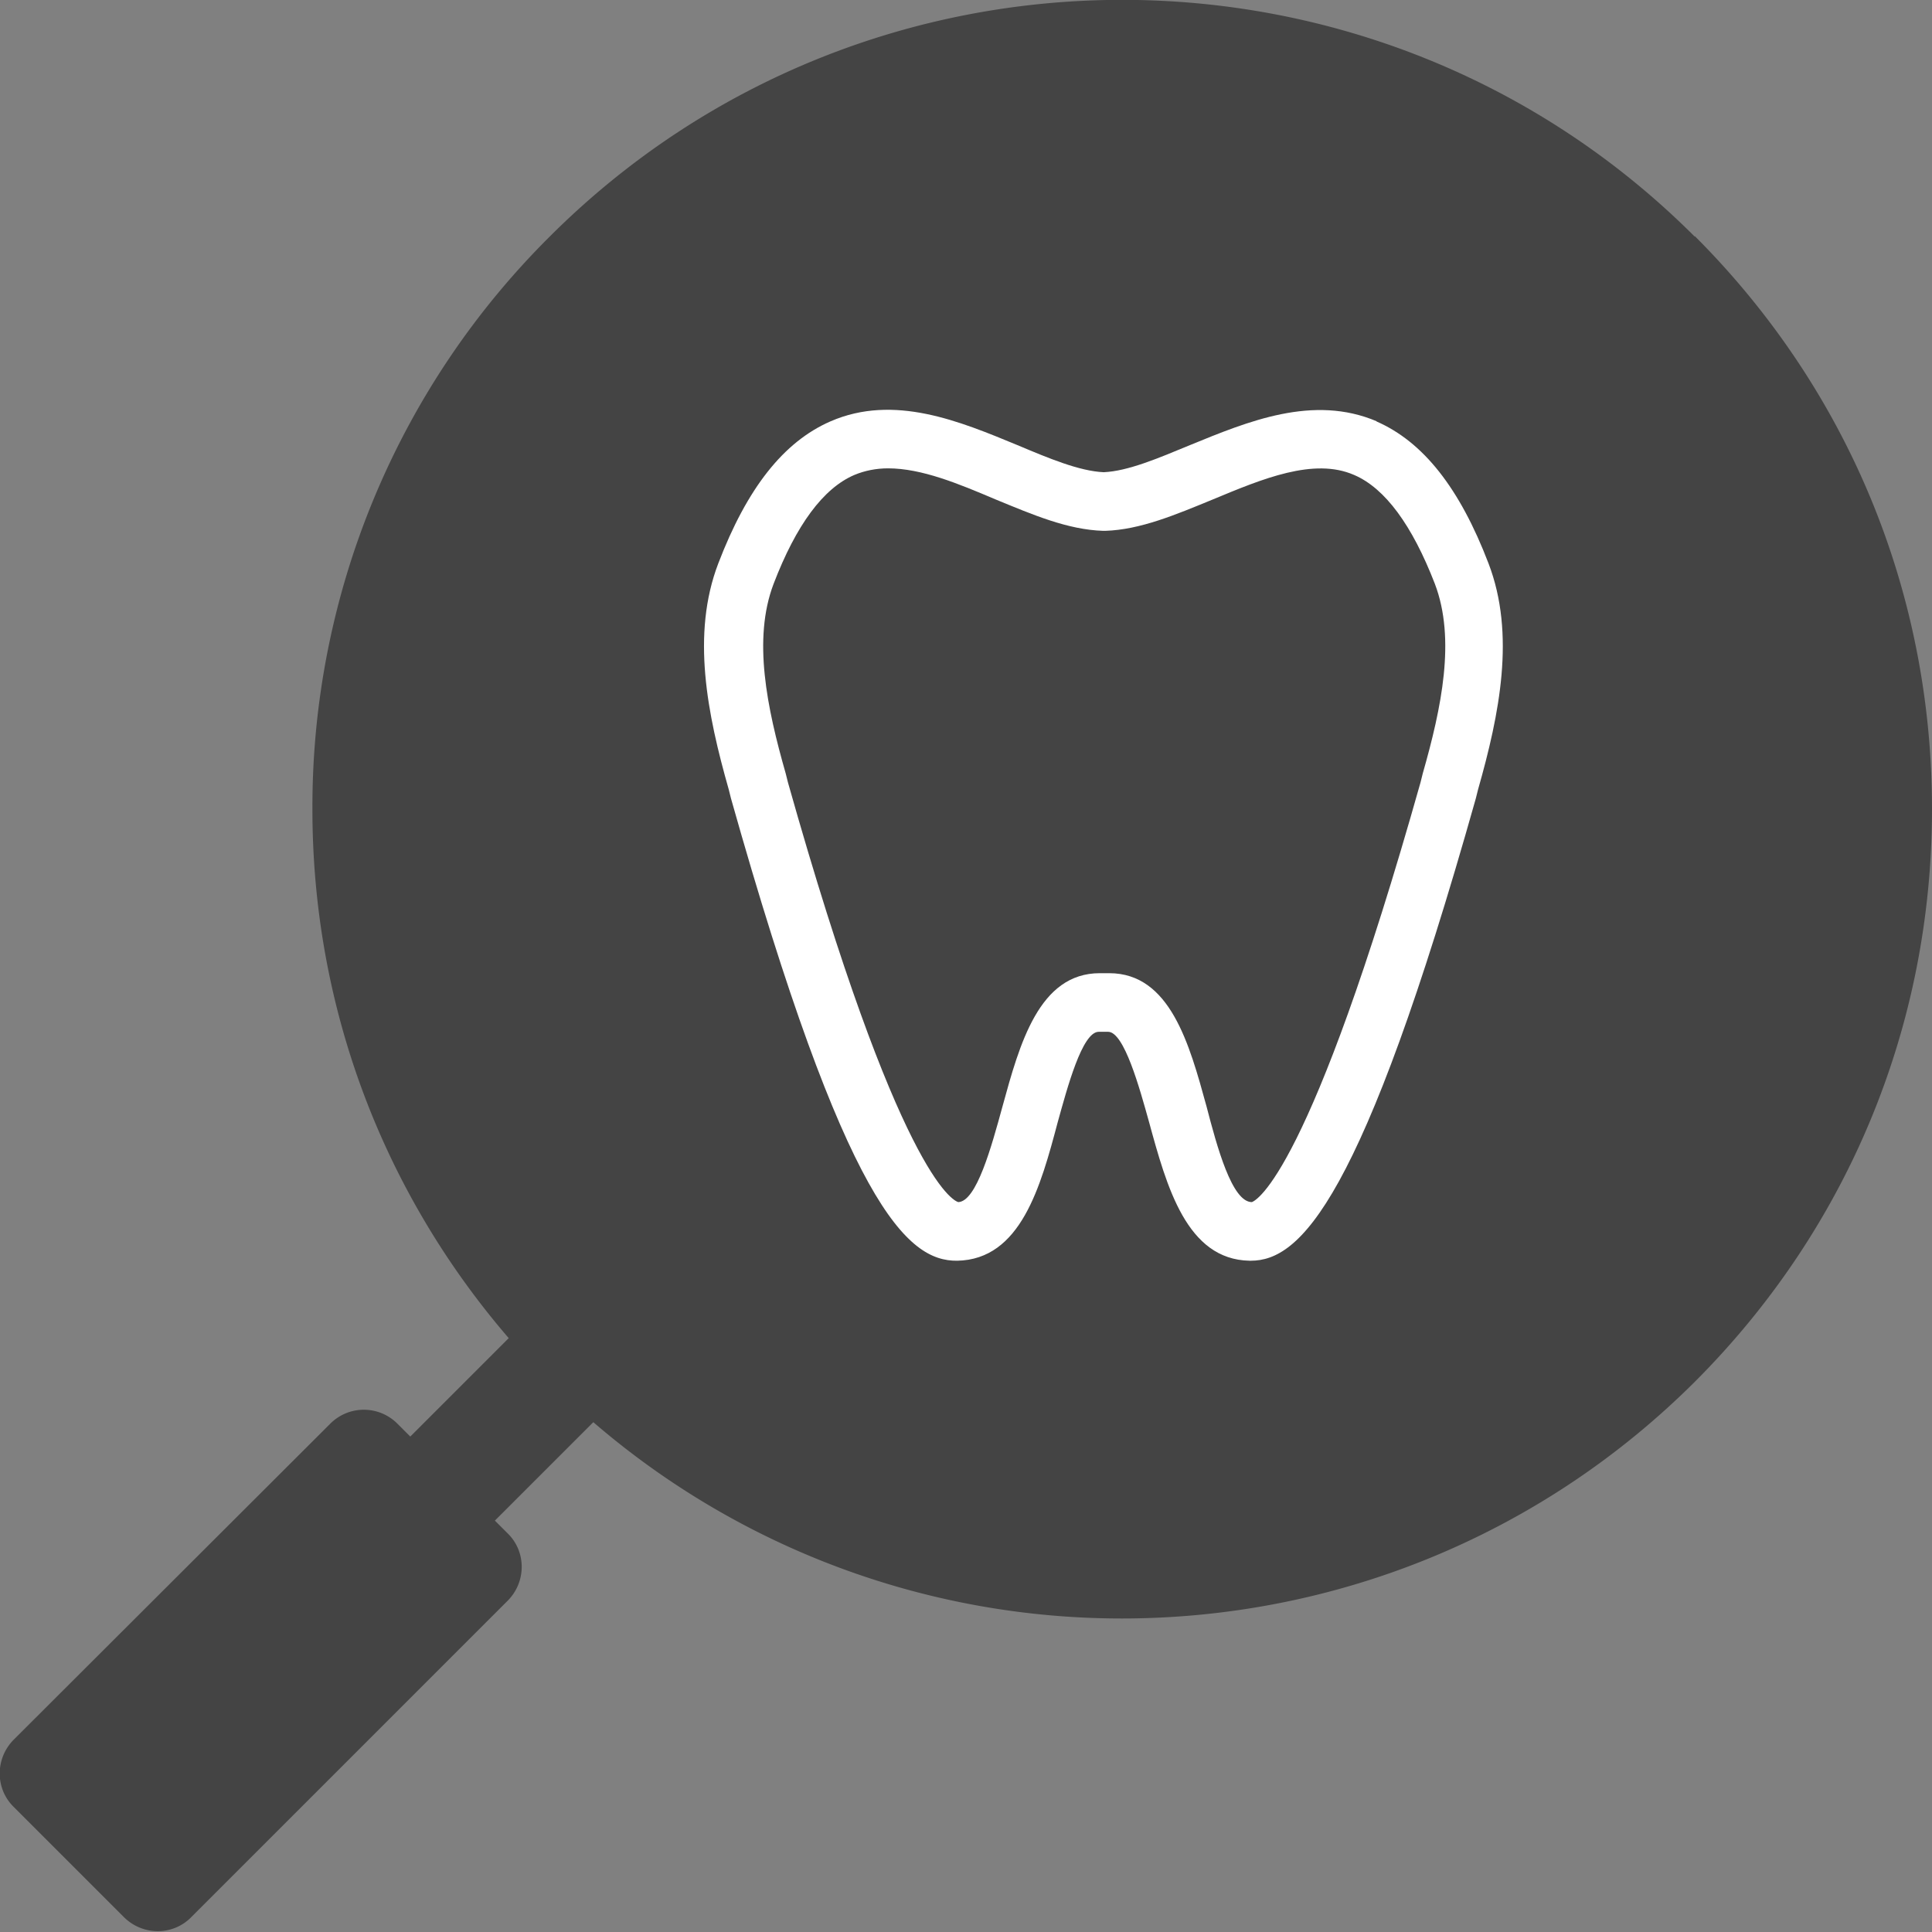 <svg data-name="レイヤー 2" xmlns="http://www.w3.org/2000/svg" viewBox="0 0 34.94 34.94"><rect x="0" y="0" width="34.94" height="34.94" fill="#808080" stroke="none"/><g data-name="オブジェクト"><path d="M30.65 4.28c-5.71-5.71-15-5.71-20.71 0a14.536 14.536 0 00-4.29 10.36c0 3.55 1.26 6.9 3.55 9.56l-1.78 1.78-.23-.23a.857.857 0 00-1.22 0L.25 31.46c-.34.34-.34.89 0 1.22l1.99 1.99c.34.34.89.34 1.22 0l5.72-5.72c.34-.34.34-.89 0-1.22l-.23-.23 1.78-1.78a14.63 14.63 0 009.56 3.55c3.75 0 7.5-1.43 10.36-4.28 2.77-2.77 4.29-6.44 4.29-10.36s-1.52-7.59-4.29-10.36z" fill="#444"/><path d="M24.9 7.62c-1.15-.49-2.33 0-3.38.43-.58.24-1.12.47-1.56.49-.44-.02-.99-.25-1.56-.49-1.04-.43-2.23-.93-3.38-.43-.85.37-1.51 1.21-2.03 2.57-.49 1.28-.2 2.72.19 4.09l.04.16c2.08 7.38 3.19 8.37 4.09 8.36 1.15-.02 1.51-1.34 1.82-2.51.17-.61.44-1.63.74-1.63h.17c.29 0 .57 1.02.74 1.63.32 1.17.68 2.49 1.82 2.51h.02c.89 0 2.01-1.05 4.07-8.36l.04-.16c.39-1.37.68-2.81.19-4.09-.52-1.36-1.18-2.2-2.03-2.57zm.83 6.37l-.04.16c-2 7.09-2.97 7.56-3.05 7.59-.36 0-.63-1-.82-1.73-.31-1.13-.66-2.41-1.76-2.41h-.17c-1.1 0-1.45 1.28-1.76 2.41-.2.73-.47 1.72-.8 1.73-.1-.03-1.08-.5-3.08-7.59l-.04-.16c-.34-1.19-.6-2.43-.22-3.43.41-1.07.9-1.73 1.46-1.97.19-.08.4-.12.61-.12.61 0 1.28.28 1.94.56.68.28 1.31.55 1.95.57h.04c.63-.02 1.27-.29 1.95-.57.89-.37 1.82-.76 2.55-.44.56.24 1.05.91 1.46 1.97.38 1 .12 2.24-.22 3.43z" fill="#fff"/></g></svg>